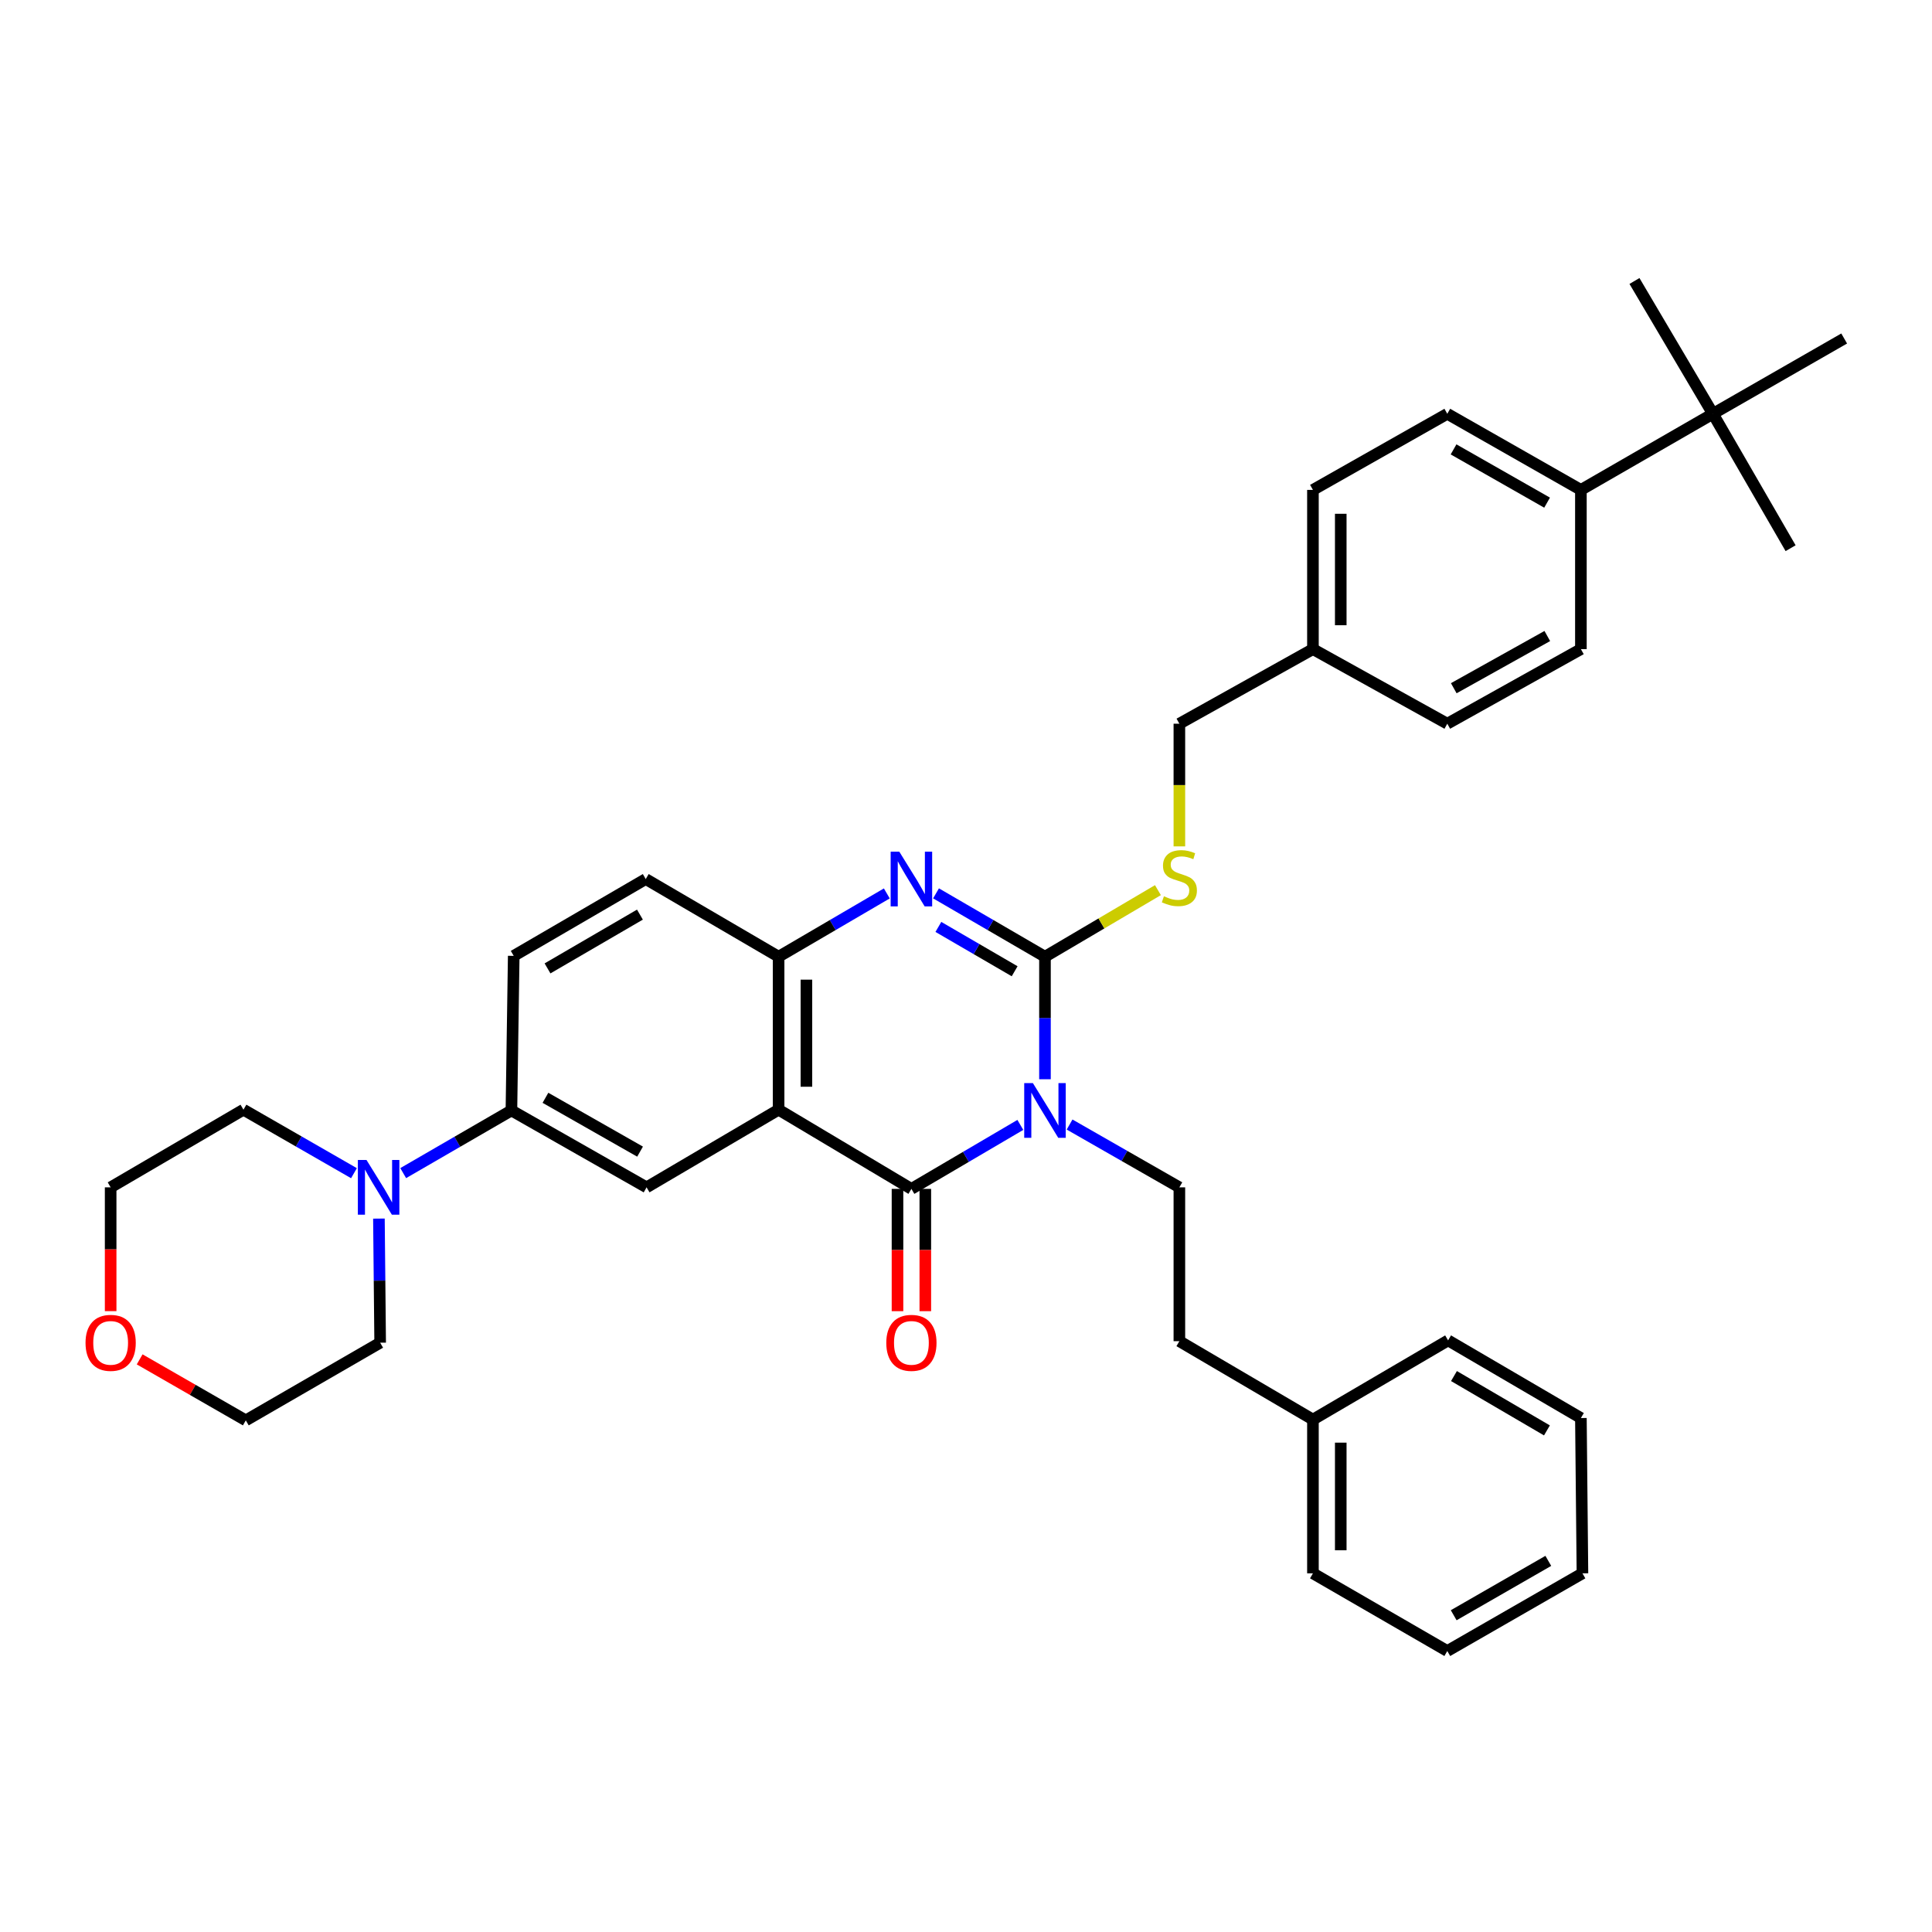 <?xml version='1.0' encoding='iso-8859-1'?>
<svg version='1.1' baseProfile='full'
              xmlns='http://www.w3.org/2000/svg'
                      xmlns:rdkit='http://www.rdkit.org/xml'
                      xmlns:xlink='http://www.w3.org/1999/xlink'
                  xml:space='preserve'
width='1000px' height='1000px' viewBox='0 0 1000 1000'>
<!-- END OF HEADER -->
<rect style='opacity:1.0;fill:#FFFFFF;stroke:none' width='1000' height='1000' x='0' y='0'> </rect>
<path class='bond-0' d='M 540.875,558.616 L 540.875,526.904' style='fill:none;fill-rule:evenodd;stroke:#0000FF;stroke-width:6px;stroke-linecap:butt;stroke-linejoin:miter;stroke-opacity:1' />
<path class='bond-0' d='M 540.875,526.904 L 540.875,495.192' style='fill:none;fill-rule:evenodd;stroke:#000000;stroke-width:6px;stroke-linecap:butt;stroke-linejoin:miter;stroke-opacity:1' />
<path class='bond-1' d='M 528.13,582.251 L 499.936,598.811' style='fill:none;fill-rule:evenodd;stroke:#0000FF;stroke-width:6px;stroke-linecap:butt;stroke-linejoin:miter;stroke-opacity:1' />
<path class='bond-1' d='M 499.936,598.811 L 471.742,615.371' style='fill:none;fill-rule:evenodd;stroke:#000000;stroke-width:6px;stroke-linecap:butt;stroke-linejoin:miter;stroke-opacity:1' />
<path class='bond-7' d='M 553.618,582.057 L 582.029,598.314' style='fill:none;fill-rule:evenodd;stroke:#0000FF;stroke-width:6px;stroke-linecap:butt;stroke-linejoin:miter;stroke-opacity:1' />
<path class='bond-7' d='M 582.029,598.314 L 610.44,614.571' style='fill:none;fill-rule:evenodd;stroke:#000000;stroke-width:6px;stroke-linecap:butt;stroke-linejoin:miter;stroke-opacity:1' />
<path class='bond-3' d='M 540.875,495.192 L 512.678,478.797' style='fill:none;fill-rule:evenodd;stroke:#000000;stroke-width:6px;stroke-linecap:butt;stroke-linejoin:miter;stroke-opacity:1' />
<path class='bond-3' d='M 512.678,478.797 L 484.481,462.401' style='fill:none;fill-rule:evenodd;stroke:#0000FF;stroke-width:6px;stroke-linecap:butt;stroke-linejoin:miter;stroke-opacity:1' />
<path class='bond-3' d='M 525.178,502.722 L 505.44,491.245' style='fill:none;fill-rule:evenodd;stroke:#000000;stroke-width:6px;stroke-linecap:butt;stroke-linejoin:miter;stroke-opacity:1' />
<path class='bond-3' d='M 505.44,491.245 L 485.702,479.768' style='fill:none;fill-rule:evenodd;stroke:#0000FF;stroke-width:6px;stroke-linecap:butt;stroke-linejoin:miter;stroke-opacity:1' />
<path class='bond-9' d='M 540.875,495.192 L 570.108,477.964' style='fill:none;fill-rule:evenodd;stroke:#000000;stroke-width:6px;stroke-linecap:butt;stroke-linejoin:miter;stroke-opacity:1' />
<path class='bond-9' d='M 570.108,477.964 L 599.341,460.735' style='fill:none;fill-rule:evenodd;stroke:#CCCC00;stroke-width:6px;stroke-linecap:butt;stroke-linejoin:miter;stroke-opacity:1' />
<path class='bond-2' d='M 471.742,615.371 L 403,574.373' style='fill:none;fill-rule:evenodd;stroke:#000000;stroke-width:6px;stroke-linecap:butt;stroke-linejoin:miter;stroke-opacity:1' />
<path class='bond-10' d='M 464.542,615.371 L 464.542,647.018' style='fill:none;fill-rule:evenodd;stroke:#000000;stroke-width:6px;stroke-linecap:butt;stroke-linejoin:miter;stroke-opacity:1' />
<path class='bond-10' d='M 464.542,647.018 L 464.542,678.666' style='fill:none;fill-rule:evenodd;stroke:#FF0000;stroke-width:6px;stroke-linecap:butt;stroke-linejoin:miter;stroke-opacity:1' />
<path class='bond-10' d='M 478.941,615.371 L 478.941,647.018' style='fill:none;fill-rule:evenodd;stroke:#000000;stroke-width:6px;stroke-linecap:butt;stroke-linejoin:miter;stroke-opacity:1' />
<path class='bond-10' d='M 478.941,647.018 L 478.941,678.666' style='fill:none;fill-rule:evenodd;stroke:#FF0000;stroke-width:6px;stroke-linecap:butt;stroke-linejoin:miter;stroke-opacity:1' />
<path class='bond-4' d='M 403,574.373 L 403,495.192' style='fill:none;fill-rule:evenodd;stroke:#000000;stroke-width:6px;stroke-linecap:butt;stroke-linejoin:miter;stroke-opacity:1' />
<path class='bond-4' d='M 417.4,562.496 L 417.4,507.069' style='fill:none;fill-rule:evenodd;stroke:#000000;stroke-width:6px;stroke-linecap:butt;stroke-linejoin:miter;stroke-opacity:1' />
<path class='bond-5' d='M 403,574.373 L 334.667,614.571' style='fill:none;fill-rule:evenodd;stroke:#000000;stroke-width:6px;stroke-linecap:butt;stroke-linejoin:miter;stroke-opacity:1' />
<path class='bond-36' d='M 459.011,462.439 L 431.006,478.815' style='fill:none;fill-rule:evenodd;stroke:#0000FF;stroke-width:6px;stroke-linecap:butt;stroke-linejoin:miter;stroke-opacity:1' />
<path class='bond-36' d='M 431.006,478.815 L 403,495.192' style='fill:none;fill-rule:evenodd;stroke:#000000;stroke-width:6px;stroke-linecap:butt;stroke-linejoin:miter;stroke-opacity:1' />
<path class='bond-13' d='M 403,495.192 L 334.235,454.994' style='fill:none;fill-rule:evenodd;stroke:#000000;stroke-width:6px;stroke-linecap:butt;stroke-linejoin:miter;stroke-opacity:1' />
<path class='bond-8' d='M 334.667,614.571 L 264.71,574.765' style='fill:none;fill-rule:evenodd;stroke:#000000;stroke-width:6px;stroke-linecap:butt;stroke-linejoin:miter;stroke-opacity:1' />
<path class='bond-8' d='M 331.295,596.085 L 282.325,568.221' style='fill:none;fill-rule:evenodd;stroke:#000000;stroke-width:6px;stroke-linecap:butt;stroke-linejoin:miter;stroke-opacity:1' />
<path class='bond-6' d='M 208.695,607.202 L 236.702,590.983' style='fill:none;fill-rule:evenodd;stroke:#0000FF;stroke-width:6px;stroke-linecap:butt;stroke-linejoin:miter;stroke-opacity:1' />
<path class='bond-6' d='M 236.702,590.983 L 264.71,574.765' style='fill:none;fill-rule:evenodd;stroke:#000000;stroke-width:6px;stroke-linecap:butt;stroke-linejoin:miter;stroke-opacity:1' />
<path class='bond-24' d='M 196.13,630.741 L 196.449,662.859' style='fill:none;fill-rule:evenodd;stroke:#0000FF;stroke-width:6px;stroke-linecap:butt;stroke-linejoin:miter;stroke-opacity:1' />
<path class='bond-24' d='M 196.449,662.859 L 196.769,694.976' style='fill:none;fill-rule:evenodd;stroke:#000000;stroke-width:6px;stroke-linecap:butt;stroke-linejoin:miter;stroke-opacity:1' />
<path class='bond-25' d='M 183.212,607.241 L 154.612,590.807' style='fill:none;fill-rule:evenodd;stroke:#0000FF;stroke-width:6px;stroke-linecap:butt;stroke-linejoin:miter;stroke-opacity:1' />
<path class='bond-25' d='M 154.612,590.807 L 126.012,574.373' style='fill:none;fill-rule:evenodd;stroke:#000000;stroke-width:6px;stroke-linecap:butt;stroke-linejoin:miter;stroke-opacity:1' />
<path class='bond-19' d='M 610.44,614.571 L 610.44,694.192' style='fill:none;fill-rule:evenodd;stroke:#000000;stroke-width:6px;stroke-linecap:butt;stroke-linejoin:miter;stroke-opacity:1' />
<path class='bond-14' d='M 264.71,574.765 L 265.902,494.76' style='fill:none;fill-rule:evenodd;stroke:#000000;stroke-width:6px;stroke-linecap:butt;stroke-linejoin:miter;stroke-opacity:1' />
<path class='bond-18' d='M 610.44,438.084 L 610.44,406.337' style='fill:none;fill-rule:evenodd;stroke:#CCCC00;stroke-width:6px;stroke-linecap:butt;stroke-linejoin:miter;stroke-opacity:1' />
<path class='bond-18' d='M 610.44,406.337 L 610.44,374.589' style='fill:none;fill-rule:evenodd;stroke:#000000;stroke-width:6px;stroke-linecap:butt;stroke-linejoin:miter;stroke-opacity:1' />
<path class='bond-11' d='M 886.604,214.18 L 818.271,253.57' style='fill:none;fill-rule:evenodd;stroke:#000000;stroke-width:6px;stroke-linecap:butt;stroke-linejoin:miter;stroke-opacity:1' />
<path class='bond-26' d='M 886.604,214.18 L 845.998,145.439' style='fill:none;fill-rule:evenodd;stroke:#000000;stroke-width:6px;stroke-linecap:butt;stroke-linejoin:miter;stroke-opacity:1' />
<path class='bond-27' d='M 886.604,214.18 L 926.811,283.745' style='fill:none;fill-rule:evenodd;stroke:#000000;stroke-width:6px;stroke-linecap:butt;stroke-linejoin:miter;stroke-opacity:1' />
<path class='bond-28' d='M 886.604,214.18 L 954.545,175.206' style='fill:none;fill-rule:evenodd;stroke:#000000;stroke-width:6px;stroke-linecap:butt;stroke-linejoin:miter;stroke-opacity:1' />
<path class='bond-12' d='M 818.271,253.57 L 749.114,214.18' style='fill:none;fill-rule:evenodd;stroke:#000000;stroke-width:6px;stroke-linecap:butt;stroke-linejoin:miter;stroke-opacity:1' />
<path class='bond-12' d='M 800.771,260.174 L 752.361,232.601' style='fill:none;fill-rule:evenodd;stroke:#000000;stroke-width:6px;stroke-linecap:butt;stroke-linejoin:miter;stroke-opacity:1' />
<path class='bond-39' d='M 818.271,253.57 L 818.271,335.983' style='fill:none;fill-rule:evenodd;stroke:#000000;stroke-width:6px;stroke-linecap:butt;stroke-linejoin:miter;stroke-opacity:1' />
<path class='bond-37' d='M 334.235,454.994 L 265.902,494.76' style='fill:none;fill-rule:evenodd;stroke:#000000;stroke-width:6px;stroke-linecap:butt;stroke-linejoin:miter;stroke-opacity:1' />
<path class='bond-37' d='M 331.228,473.404 L 283.395,501.241' style='fill:none;fill-rule:evenodd;stroke:#000000;stroke-width:6px;stroke-linecap:butt;stroke-linejoin:miter;stroke-opacity:1' />
<path class='bond-15' d='M 57.271,678.646 L 57.271,646.609' style='fill:none;fill-rule:evenodd;stroke:#FF0000;stroke-width:6px;stroke-linecap:butt;stroke-linejoin:miter;stroke-opacity:1' />
<path class='bond-15' d='M 57.271,646.609 L 57.271,614.571' style='fill:none;fill-rule:evenodd;stroke:#000000;stroke-width:6px;stroke-linecap:butt;stroke-linejoin:miter;stroke-opacity:1' />
<path class='bond-40' d='M 72.288,703.607 L 99.758,719.394' style='fill:none;fill-rule:evenodd;stroke:#FF0000;stroke-width:6px;stroke-linecap:butt;stroke-linejoin:miter;stroke-opacity:1' />
<path class='bond-40' d='M 99.758,719.394 L 127.228,735.182' style='fill:none;fill-rule:evenodd;stroke:#000000;stroke-width:6px;stroke-linecap:butt;stroke-linejoin:miter;stroke-opacity:1' />
<path class='bond-16' d='M 749.114,214.18 L 679.573,253.57' style='fill:none;fill-rule:evenodd;stroke:#000000;stroke-width:6px;stroke-linecap:butt;stroke-linejoin:miter;stroke-opacity:1' />
<path class='bond-17' d='M 818.271,335.983 L 749.114,374.589' style='fill:none;fill-rule:evenodd;stroke:#000000;stroke-width:6px;stroke-linecap:butt;stroke-linejoin:miter;stroke-opacity:1' />
<path class='bond-17' d='M 800.879,329.201 L 752.469,356.225' style='fill:none;fill-rule:evenodd;stroke:#000000;stroke-width:6px;stroke-linecap:butt;stroke-linejoin:miter;stroke-opacity:1' />
<path class='bond-20' d='M 610.44,374.589 L 679.573,335.983' style='fill:none;fill-rule:evenodd;stroke:#000000;stroke-width:6px;stroke-linecap:butt;stroke-linejoin:miter;stroke-opacity:1' />
<path class='bond-23' d='M 610.44,694.192 L 679.573,734.774' style='fill:none;fill-rule:evenodd;stroke:#000000;stroke-width:6px;stroke-linecap:butt;stroke-linejoin:miter;stroke-opacity:1' />
<path class='bond-21' d='M 679.573,335.983 L 749.114,374.589' style='fill:none;fill-rule:evenodd;stroke:#000000;stroke-width:6px;stroke-linecap:butt;stroke-linejoin:miter;stroke-opacity:1' />
<path class='bond-22' d='M 679.573,335.983 L 679.573,253.57' style='fill:none;fill-rule:evenodd;stroke:#000000;stroke-width:6px;stroke-linecap:butt;stroke-linejoin:miter;stroke-opacity:1' />
<path class='bond-22' d='M 693.972,323.621 L 693.972,265.932' style='fill:none;fill-rule:evenodd;stroke:#000000;stroke-width:6px;stroke-linecap:butt;stroke-linejoin:miter;stroke-opacity:1' />
<path class='bond-31' d='M 679.573,734.774 L 679.573,814.355' style='fill:none;fill-rule:evenodd;stroke:#000000;stroke-width:6px;stroke-linecap:butt;stroke-linejoin:miter;stroke-opacity:1' />
<path class='bond-31' d='M 693.972,746.711 L 693.972,802.418' style='fill:none;fill-rule:evenodd;stroke:#000000;stroke-width:6px;stroke-linecap:butt;stroke-linejoin:miter;stroke-opacity:1' />
<path class='bond-32' d='M 679.573,734.774 L 749.53,693.784' style='fill:none;fill-rule:evenodd;stroke:#000000;stroke-width:6px;stroke-linecap:butt;stroke-linejoin:miter;stroke-opacity:1' />
<path class='bond-29' d='M 196.769,694.976 L 127.228,735.182' style='fill:none;fill-rule:evenodd;stroke:#000000;stroke-width:6px;stroke-linecap:butt;stroke-linejoin:miter;stroke-opacity:1' />
<path class='bond-30' d='M 126.012,574.373 L 57.271,614.571' style='fill:none;fill-rule:evenodd;stroke:#000000;stroke-width:6px;stroke-linecap:butt;stroke-linejoin:miter;stroke-opacity:1' />
<path class='bond-34' d='M 679.573,814.355 L 749.114,854.561' style='fill:none;fill-rule:evenodd;stroke:#000000;stroke-width:6px;stroke-linecap:butt;stroke-linejoin:miter;stroke-opacity:1' />
<path class='bond-33' d='M 749.53,693.784 L 818.271,733.974' style='fill:none;fill-rule:evenodd;stroke:#000000;stroke-width:6px;stroke-linecap:butt;stroke-linejoin:miter;stroke-opacity:1' />
<path class='bond-33' d='M 752.573,712.243 L 800.692,740.376' style='fill:none;fill-rule:evenodd;stroke:#000000;stroke-width:6px;stroke-linecap:butt;stroke-linejoin:miter;stroke-opacity:1' />
<path class='bond-35' d='M 818.271,733.974 L 819.071,814.355' style='fill:none;fill-rule:evenodd;stroke:#000000;stroke-width:6px;stroke-linecap:butt;stroke-linejoin:miter;stroke-opacity:1' />
<path class='bond-38' d='M 749.114,854.561 L 819.071,814.355' style='fill:none;fill-rule:evenodd;stroke:#000000;stroke-width:6px;stroke-linecap:butt;stroke-linejoin:miter;stroke-opacity:1' />
<path class='bond-38' d='M 752.432,836.046 L 801.402,807.901' style='fill:none;fill-rule:evenodd;stroke:#000000;stroke-width:6px;stroke-linecap:butt;stroke-linejoin:miter;stroke-opacity:1' />
<path  class='atom-0' d='M 534.615 560.605
L 543.895 575.605
Q 544.815 577.085, 546.295 579.765
Q 547.775 582.445, 547.855 582.605
L 547.855 560.605
L 551.615 560.605
L 551.615 588.925
L 547.735 588.925
L 537.775 572.525
Q 536.615 570.605, 535.375 568.405
Q 534.175 566.205, 533.815 565.525
L 533.815 588.925
L 530.135 588.925
L 530.135 560.605
L 534.615 560.605
' fill='#0000FF'/>
<path  class='atom-4' d='M 465.482 440.834
L 474.762 455.834
Q 475.682 457.314, 477.162 459.994
Q 478.642 462.674, 478.722 462.834
L 478.722 440.834
L 482.482 440.834
L 482.482 469.154
L 478.602 469.154
L 468.642 452.754
Q 467.482 450.834, 466.242 448.634
Q 465.042 446.434, 464.682 445.754
L 464.682 469.154
L 461.002 469.154
L 461.002 440.834
L 465.482 440.834
' fill='#0000FF'/>
<path  class='atom-7' d='M 189.709 600.411
L 198.989 615.411
Q 199.909 616.891, 201.389 619.571
Q 202.869 622.251, 202.949 622.411
L 202.949 600.411
L 206.709 600.411
L 206.709 628.731
L 202.829 628.731
L 192.869 612.331
Q 191.709 610.411, 190.469 608.211
Q 189.269 606.011, 188.909 605.331
L 188.909 628.731
L 185.229 628.731
L 185.229 600.411
L 189.709 600.411
' fill='#0000FF'/>
<path  class='atom-10' d='M 602.44 463.914
Q 602.76 464.034, 604.08 464.594
Q 605.4 465.154, 606.84 465.514
Q 608.32 465.834, 609.76 465.834
Q 612.44 465.834, 614 464.554
Q 615.56 463.234, 615.56 460.954
Q 615.56 459.394, 614.76 458.434
Q 614 457.474, 612.8 456.954
Q 611.6 456.434, 609.6 455.834
Q 607.08 455.074, 605.56 454.354
Q 604.08 453.634, 603 452.114
Q 601.96 450.594, 601.96 448.034
Q 601.96 444.474, 604.36 442.274
Q 606.8 440.074, 611.6 440.074
Q 614.88 440.074, 618.6 441.634
L 617.68 444.714
Q 614.28 443.314, 611.72 443.314
Q 608.96 443.314, 607.44 444.474
Q 605.92 445.594, 605.96 447.554
Q 605.96 449.074, 606.72 449.994
Q 607.52 450.914, 608.64 451.434
Q 609.8 451.954, 611.72 452.554
Q 614.28 453.354, 615.8 454.154
Q 617.32 454.954, 618.4 456.594
Q 619.52 458.194, 619.52 460.954
Q 619.52 464.874, 616.88 466.994
Q 614.28 469.074, 609.92 469.074
Q 607.4 469.074, 605.48 468.514
Q 603.6 467.994, 601.36 467.074
L 602.44 463.914
' fill='#CCCC00'/>
<path  class='atom-11' d='M 458.742 695.056
Q 458.742 688.256, 462.102 684.456
Q 465.462 680.656, 471.742 680.656
Q 478.022 680.656, 481.382 684.456
Q 484.742 688.256, 484.742 695.056
Q 484.742 701.936, 481.342 705.856
Q 477.942 709.736, 471.742 709.736
Q 465.502 709.736, 462.102 705.856
Q 458.742 701.976, 458.742 695.056
M 471.742 706.536
Q 476.062 706.536, 478.382 703.656
Q 480.742 700.736, 480.742 695.056
Q 480.742 689.496, 478.382 686.696
Q 476.062 683.856, 471.742 683.856
Q 467.422 683.856, 465.062 686.656
Q 462.742 689.456, 462.742 695.056
Q 462.742 700.776, 465.062 703.656
Q 467.422 706.536, 471.742 706.536
' fill='#FF0000'/>
<path  class='atom-16' d='M 44.271 695.056
Q 44.271 688.256, 47.631 684.456
Q 50.991 680.656, 57.271 680.656
Q 63.551 680.656, 66.911 684.456
Q 70.271 688.256, 70.271 695.056
Q 70.271 701.936, 66.871 705.856
Q 63.471 709.736, 57.271 709.736
Q 51.031 709.736, 47.631 705.856
Q 44.271 701.976, 44.271 695.056
M 57.271 706.536
Q 61.591 706.536, 63.911 703.656
Q 66.271 700.736, 66.271 695.056
Q 66.271 689.496, 63.911 686.696
Q 61.591 683.856, 57.271 683.856
Q 52.951 683.856, 50.591 686.656
Q 48.271 689.456, 48.271 695.056
Q 48.271 700.776, 50.591 703.656
Q 52.951 706.536, 57.271 706.536
' fill='#FF0000'/>
</svg>
